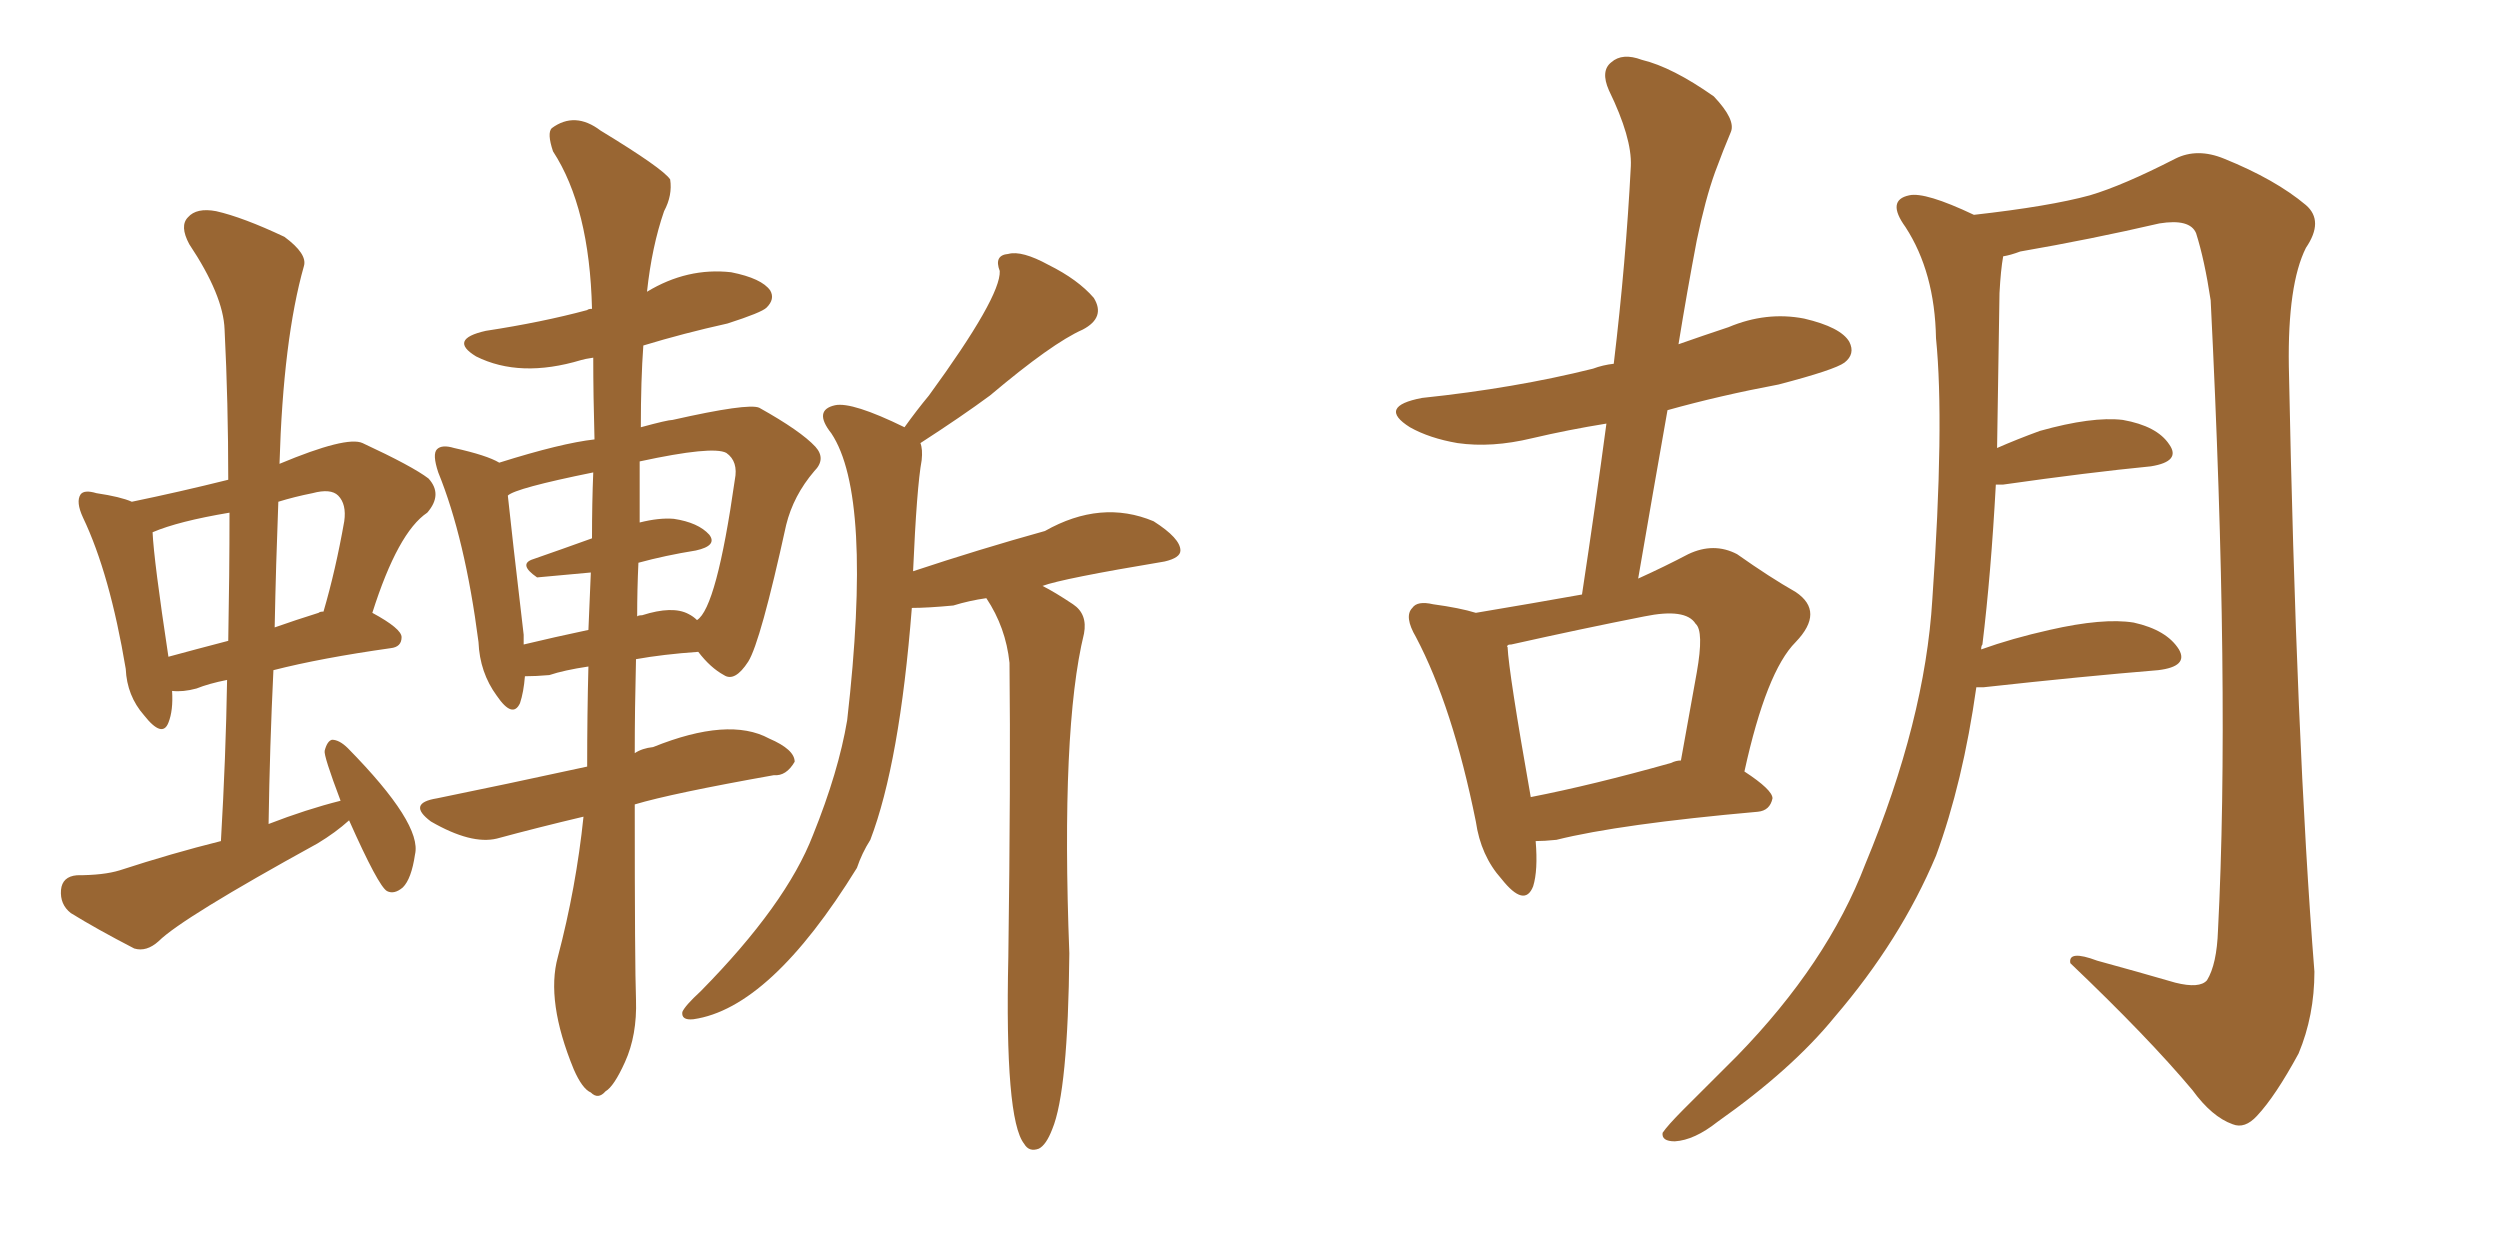 <svg xmlns="http://www.w3.org/2000/svg" xmlns:xlink="http://www.w3.org/1999/xlink" width="300" height="150"><path fill="#996633" padding="10" d="M70.02 98.00L70.02 98.00Q64.45 99.32 59.62 100.63L59.62 100.63Q56.54 101.37 51.71 98.58L51.71 98.58Q48.78 96.39 52.44 95.80L52.44 95.80Q60.35 94.19 70.46 91.99L70.46 91.99Q70.46 85.69 70.61 79.98L70.61 79.98Q67.68 80.42 65.92 81.01L65.92 81.01Q64.31 81.15 62.99 81.15L62.99 81.15Q62.84 83.06 62.40 84.38L62.40 84.38Q61.52 86.28 59.62 83.50L59.62 83.50Q57.57 80.71 57.42 77.05L57.42 77.05Q55.81 64.60 52.59 56.69L52.59 56.69Q51.86 54.49 52.44 53.91L52.44 53.91Q53.03 53.32 54.49 53.76L54.49 53.76Q58.45 54.64 59.91 55.52L59.91 55.52Q67.38 53.17 71.34 52.73L71.34 52.73Q71.19 47.46 71.19 42.92L71.19 42.92Q70.17 43.07 69.73 43.21L69.73 43.21Q62.40 45.41 57.13 42.77L57.13 42.77Q53.76 40.72 58.30 39.70L58.30 39.70Q65.04 38.67 70.46 37.21L70.46 37.21Q70.61 37.06 71.04 37.06L71.04 37.06Q70.75 24.90 66.36 18.16L66.36 18.16Q65.63 15.97 66.21 15.38L66.21 15.38Q68.99 13.33 72.07 15.67L72.07 15.67Q79.54 20.21 80.42 21.53L80.42 21.53Q80.71 23.44 79.69 25.34L79.69 25.34Q78.22 29.59 77.64 35.01L77.64 35.01Q82.47 32.08 87.74 32.67L87.74 32.67Q91.41 33.40 92.43 34.86L92.43 34.86Q93.02 35.89 91.99 36.91L91.99 36.91Q91.41 37.50 87.30 38.82L87.30 38.82Q82.03 39.99 77.20 41.46L77.20 41.46Q76.90 45.56 76.90 51.27L76.90 51.27Q80.13 50.39 80.71 50.39L80.71 50.39Q89.79 48.34 91.11 48.93L91.11 48.93Q96.09 51.71 97.85 53.61L97.85 53.61Q99.17 55.08 97.71 56.54L97.71 56.54Q95.21 59.47 94.34 62.99L94.34 62.99Q91.26 77.05 89.79 79.39L89.79 79.39Q88.18 81.88 86.87 81.01L86.87 81.01Q85.25 80.13 83.79 78.22L83.79 78.22Q79.54 78.52 76.32 79.10L76.32 79.10Q76.17 85.11 76.17 90.38L76.17 90.38Q77.05 89.79 78.37 89.65L78.37 89.65Q87.45 85.99 92.29 88.62L92.29 88.62Q95.36 89.94 95.36 91.41L95.36 91.41Q94.34 93.16 92.87 93.02L92.87 93.02Q80.57 95.21 76.17 96.53L76.17 96.53Q76.17 116.02 76.32 119.97L76.32 119.97Q76.46 124.22 75 127.44L75 127.44Q73.68 130.37 72.66 130.96L72.66 130.96Q71.78 131.98 70.90 131.10L70.90 131.10Q69.87 130.66 68.85 128.32L68.85 128.32Q65.48 120.12 66.94 114.84L66.94 114.84Q69.14 106.49 70.02 98.00ZM76.61 67.53L76.61 67.53Q76.46 70.75 76.46 73.97L76.46 73.97Q76.61 73.83 77.05 73.83L77.05 73.83Q80.71 72.66 82.62 73.68L82.62 73.68Q83.20 73.97 83.64 74.41L83.64 74.41Q85.99 72.95 88.18 57.57L88.18 57.57Q88.62 55.37 87.16 54.35L87.16 54.35Q85.55 53.47 76.76 55.37L76.76 55.37Q76.76 59.03 76.76 62.70L76.76 62.70Q79.10 62.11 80.86 62.26L80.86 62.26Q83.79 62.70 85.11 64.16L85.11 64.16Q86.13 65.48 83.50 66.06L83.50 66.06Q79.83 66.65 76.61 67.53ZM71.04 64.60L71.04 64.60Q71.04 60.35 71.19 56.69L71.19 56.69Q61.82 58.59 60.94 59.47L60.94 59.47Q61.38 63.72 62.84 76.17L62.84 76.17Q62.84 76.76 62.84 77.34L62.84 77.34Q66.50 76.46 70.61 75.59L70.61 75.59Q70.75 71.92 70.90 68.70L70.90 68.70Q64.45 69.29 64.45 69.29L64.45 69.29Q62.11 67.68 64.01 67.09L64.01 67.09Q67.38 65.92 71.04 64.60ZM118.36 71.78L118.36 71.78Q116.31 72.07 114.40 72.66L114.40 72.66Q111.33 72.95 109.42 72.95L109.42 72.95Q107.96 91.55 104.44 100.78L104.44 100.78Q103.42 102.39 102.83 104.15L102.83 104.15Q92.43 121.00 83.20 122.31L83.20 122.31Q81.74 122.46 81.88 121.44L81.88 121.44Q82.18 120.70 84.08 118.95L84.08 118.95Q94.34 108.54 97.56 100.20L97.56 100.20Q100.63 92.58 101.66 86.43L101.66 86.43Q104.74 59.47 99.76 52.00L99.76 52.00Q97.56 49.22 100.20 48.63L100.20 48.63Q102.25 48.19 108.54 51.27L108.54 51.27Q110.01 49.22 111.47 47.46L111.47 47.46Q120.12 35.60 119.97 32.52L119.97 32.52Q119.24 30.62 121.00 30.47L121.00 30.47Q122.61 30.03 125.83 31.79L125.83 31.79Q129.35 33.54 131.25 35.74L131.25 35.74Q132.71 38.09 129.93 39.55L129.93 39.55Q126.27 41.16 118.80 47.46L118.80 47.46Q115.43 49.95 110.45 53.17L110.45 53.17Q110.74 53.91 110.60 55.22L110.60 55.22Q110.01 58.45 109.57 68.55L109.57 68.55Q117.48 65.92 125.39 63.72L125.39 63.72Q132.13 59.91 138.43 62.55L138.43 62.55Q141.65 64.60 141.65 66.06L141.65 66.06Q141.65 66.94 139.75 67.38L139.75 67.38Q127.44 69.43 125.10 70.31L125.10 70.31Q126.56 71.04 128.76 72.51L128.76 72.51Q130.52 73.68 130.08 76.03L130.08 76.03Q127.29 87.45 128.32 114.40L128.32 114.40Q128.17 130.96 126.27 135.50L126.27 135.50Q125.54 137.40 124.66 137.84L124.66 137.84Q123.49 138.28 122.90 137.26L122.90 137.26Q120.56 134.33 121.00 114.84L121.00 114.84Q121.29 93.31 121.14 79.54L121.14 79.54Q120.70 75.29 118.36 71.78ZM41.89 98.44L41.89 98.44Q40.28 99.90 38.09 101.22L38.09 101.22Q21.83 110.16 19.04 112.94L19.04 112.94Q17.58 114.26 16.11 113.82L16.11 113.82Q11.57 111.47 8.50 109.57L8.50 109.57Q7.18 108.54 7.32 106.79L7.32 106.79Q7.47 105.18 9.23 105.03L9.23 105.03Q12.45 105.03 14.36 104.44L14.36 104.44Q20.65 102.39 26.51 100.93L26.51 100.93Q27.10 90.82 27.25 81.59L27.25 81.59Q25.05 82.03 23.58 82.62L23.58 82.62Q21.97 83.06 20.65 82.91L20.65 82.91Q20.80 85.25 20.21 86.72L20.21 86.72Q19.48 88.62 17.29 85.84L17.29 85.84Q15.23 83.50 15.09 80.27L15.09 80.27Q13.18 68.85 9.96 62.11L9.96 62.11Q9.08 60.21 9.67 59.33L9.67 59.33Q10.11 58.74 11.57 59.18L11.57 59.18Q14.50 59.62 15.82 60.21L15.82 60.21Q21.53 59.03 27.39 57.57L27.39 57.57Q27.39 48.34 26.95 39.55L26.95 39.55Q26.81 35.45 22.71 29.30L22.71 29.30Q21.53 27.10 22.56 26.07L22.56 26.07Q23.58 24.90 25.93 25.34L25.93 25.34Q29.15 26.07 34.13 28.42L34.13 28.42Q36.91 30.47 36.47 31.93L36.47 31.93Q33.98 40.72 33.54 55.66L33.54 55.66Q41.60 52.29 43.51 53.17L43.51 53.17Q49.51 55.96 51.42 57.42L51.42 57.42Q53.17 59.33 51.27 61.52L51.27 61.52Q47.75 63.87 44.68 73.54L44.68 73.54Q48.19 75.44 48.19 76.46L48.19 76.46Q48.19 77.64 46.88 77.78L46.88 77.78Q38.53 78.96 32.81 80.42L32.81 80.42Q32.37 89.50 32.23 98.88L32.23 98.88Q36.77 97.12 40.87 96.09L40.87 96.09Q38.82 90.67 38.96 90.09L38.96 90.09Q39.26 88.92 39.84 88.77L39.84 88.77Q40.72 88.77 41.75 89.79L41.75 89.79Q50.68 98.88 49.80 102.54L49.80 102.54Q49.37 105.47 48.34 106.49L48.34 106.49Q47.31 107.37 46.44 106.93L46.44 106.93Q45.41 106.35 41.89 98.44ZM27.39 76.90L27.39 76.90Q27.54 68.99 27.54 61.52L27.54 61.52Q21.39 62.55 18.31 63.87L18.31 63.87Q18.46 67.24 20.21 78.81L20.21 78.81Q23.44 77.93 27.39 76.90ZM33.40 60.21L33.40 60.21L33.40 60.21Q33.11 67.68 32.96 75.29L32.96 75.29Q35.45 74.41 38.23 73.54L38.23 73.54Q38.38 73.39 38.82 73.39L38.82 73.39Q40.28 68.41 41.31 62.55L41.31 62.55Q41.60 60.50 40.58 59.47L40.58 59.47Q39.70 58.59 37.50 59.18L37.50 59.18Q35.30 59.62 33.40 60.21ZM184.28 100.93L184.28 100.93Q184.57 104.44 183.98 106.35L183.98 106.35Q182.96 108.98 180.18 105.47L180.18 105.47Q177.69 102.69 177.10 98.58L177.10 98.58Q174.32 84.81 169.92 76.46L169.92 76.46Q168.46 73.97 169.48 72.95L169.48 72.95Q170.07 72.07 171.97 72.51L171.97 72.51Q175.20 72.95 177.10 73.54L177.10 73.54Q184.13 72.36 189.84 71.34L189.84 71.34Q191.46 60.64 192.77 50.83L192.77 50.83Q188.23 51.56 183.84 52.59L183.84 52.59Q179.00 53.76 174.90 53.17L174.90 53.17Q171.53 52.59 169.19 51.27L169.19 51.27Q165.23 48.78 170.65 47.75L170.65 47.75Q181.79 46.58 191.16 44.24L191.16 44.24Q192.33 43.80 193.65 43.65L193.65 43.65Q195.12 31.35 195.70 19.92L195.70 19.92Q195.85 16.55 193.07 10.84L193.07 10.84Q192.04 8.50 193.36 7.47L193.36 7.47Q194.68 6.30 197.02 7.18L197.02 7.18Q200.68 8.06 205.66 11.57L205.66 11.57Q208.30 14.36 207.71 15.82L207.71 15.82Q206.84 17.87 205.81 20.65L205.81 20.65Q204.64 23.88 203.61 28.86L203.61 28.86Q202.44 35.01 201.42 41.31L201.42 41.31Q204.35 40.28 207.42 39.26L207.42 39.26Q211.96 37.35 216.50 38.23L216.50 38.23Q220.90 39.26 221.92 41.02L221.92 41.02Q222.66 42.48 221.34 43.51L221.34 43.51Q220.17 44.38 213.43 46.14L213.43 46.14Q206.40 47.46 200.10 49.22L200.10 49.22Q198.34 59.18 196.58 69.43L196.58 69.43Q199.80 67.97 202.59 66.50L202.59 66.50Q205.66 65.04 208.45 66.50L208.45 66.50Q212.40 69.29 215.48 71.04L215.48 71.04Q218.99 73.39 215.48 77.05L215.48 77.05Q211.96 80.57 209.33 92.58L209.33 92.58Q212.70 94.78 212.70 95.80L212.70 95.80Q212.40 97.27 210.94 97.41L210.94 97.41Q194.38 98.88 186.77 100.78L186.77 100.78Q185.30 100.93 184.28 100.93ZM200.54 91.55L200.54 91.55Q201.12 91.26 201.71 91.26L201.71 91.26Q202.73 85.55 203.61 80.71L203.61 80.71Q204.49 75.73 203.47 74.85L203.47 74.85Q202.29 72.95 197.31 73.97L197.31 73.97Q189.84 75.44 181.35 77.34L181.35 77.34Q180.91 77.34 180.91 77.49L180.91 77.49Q180.76 77.49 180.91 77.64L180.91 77.64Q181.05 80.71 183.69 95.65L183.69 95.65Q191.16 94.19 200.54 91.55ZM237.16 82.47L237.16 82.47L237.16 82.47Q235.55 93.90 232.32 102.69L232.32 102.69Q228.08 112.79 220.17 122.02L220.17 122.02Q215.04 128.32 206.10 134.62L206.10 134.62Q203.32 136.82 200.98 136.96L200.98 136.96Q199.37 136.96 199.51 135.94L199.51 135.94Q200.10 135.06 202.00 133.15L202.00 133.15Q204.93 130.22 208.45 126.71L208.45 126.71Q219.29 115.58 223.83 103.71L223.83 103.71Q231.01 86.43 231.88 71.92L231.88 71.92Q233.35 50.83 232.32 40.58L232.32 40.58Q232.18 32.67 228.66 27.25L228.66 27.25Q226.32 24.02 229.10 23.44L229.10 23.44Q231.01 23.00 236.87 25.78L236.87 25.78Q245.95 24.76 250.78 23.44L250.78 23.44Q254.74 22.27 261.04 19.04L261.04 19.04Q263.67 17.72 266.89 19.04L266.89 19.04Q273.05 21.53 276.71 24.61L276.71 24.61Q278.91 26.51 276.71 29.74L276.71 29.74Q274.51 34.13 274.66 43.95L274.66 43.95Q275.54 88.92 277.73 116.60L277.73 116.60Q277.73 121.88 275.83 126.42L275.83 126.42Q273.05 131.54 270.85 133.89L270.85 133.89Q269.38 135.50 267.92 134.91L267.92 134.91Q265.43 134.03 263.09 130.81L263.09 130.81Q257.81 124.51 248.44 115.58L248.44 115.58Q248.14 113.96 251.66 115.28L251.66 115.28Q256.49 116.60 261.04 117.92L261.04 117.92Q263.96 118.65 264.84 117.63L264.84 117.63Q266.02 115.72 266.16 111.62L266.16 111.62Q267.63 83.06 265.28 36.04L265.28 36.04Q264.55 31.20 263.53 27.98L263.53 27.98Q262.79 26.22 259.13 26.81L259.13 26.81Q250.93 28.71 242.43 30.18L242.43 30.18Q241.26 30.62 240.38 30.76L240.38 30.76Q240.09 32.37 239.94 35.16L239.94 35.16Q239.79 44.97 239.65 53.76L239.65 53.76Q241.99 52.73 244.78 51.71L244.78 51.71Q251.07 49.95 254.74 50.39L254.74 50.39Q258.84 51.12 260.30 53.32L260.30 53.32Q261.77 55.37 258.11 55.96L258.11 55.96Q250.63 56.69 240.38 58.15L240.38 58.15Q239.65 58.15 239.50 58.15L239.50 58.15Q238.92 68.85 237.89 77.34L237.89 77.34Q237.74 77.49 237.74 77.93L237.74 77.93Q241.41 76.61 245.95 75.59L245.95 75.59Q252.39 74.12 256.05 74.71L256.05 74.71Q260.01 75.59 261.47 77.93L261.47 77.93Q262.65 79.98 258.98 80.42L258.98 80.42Q250.05 81.15 238.04 82.47L238.04 82.47Q237.30 82.47 237.16 82.47Z"/></svg>